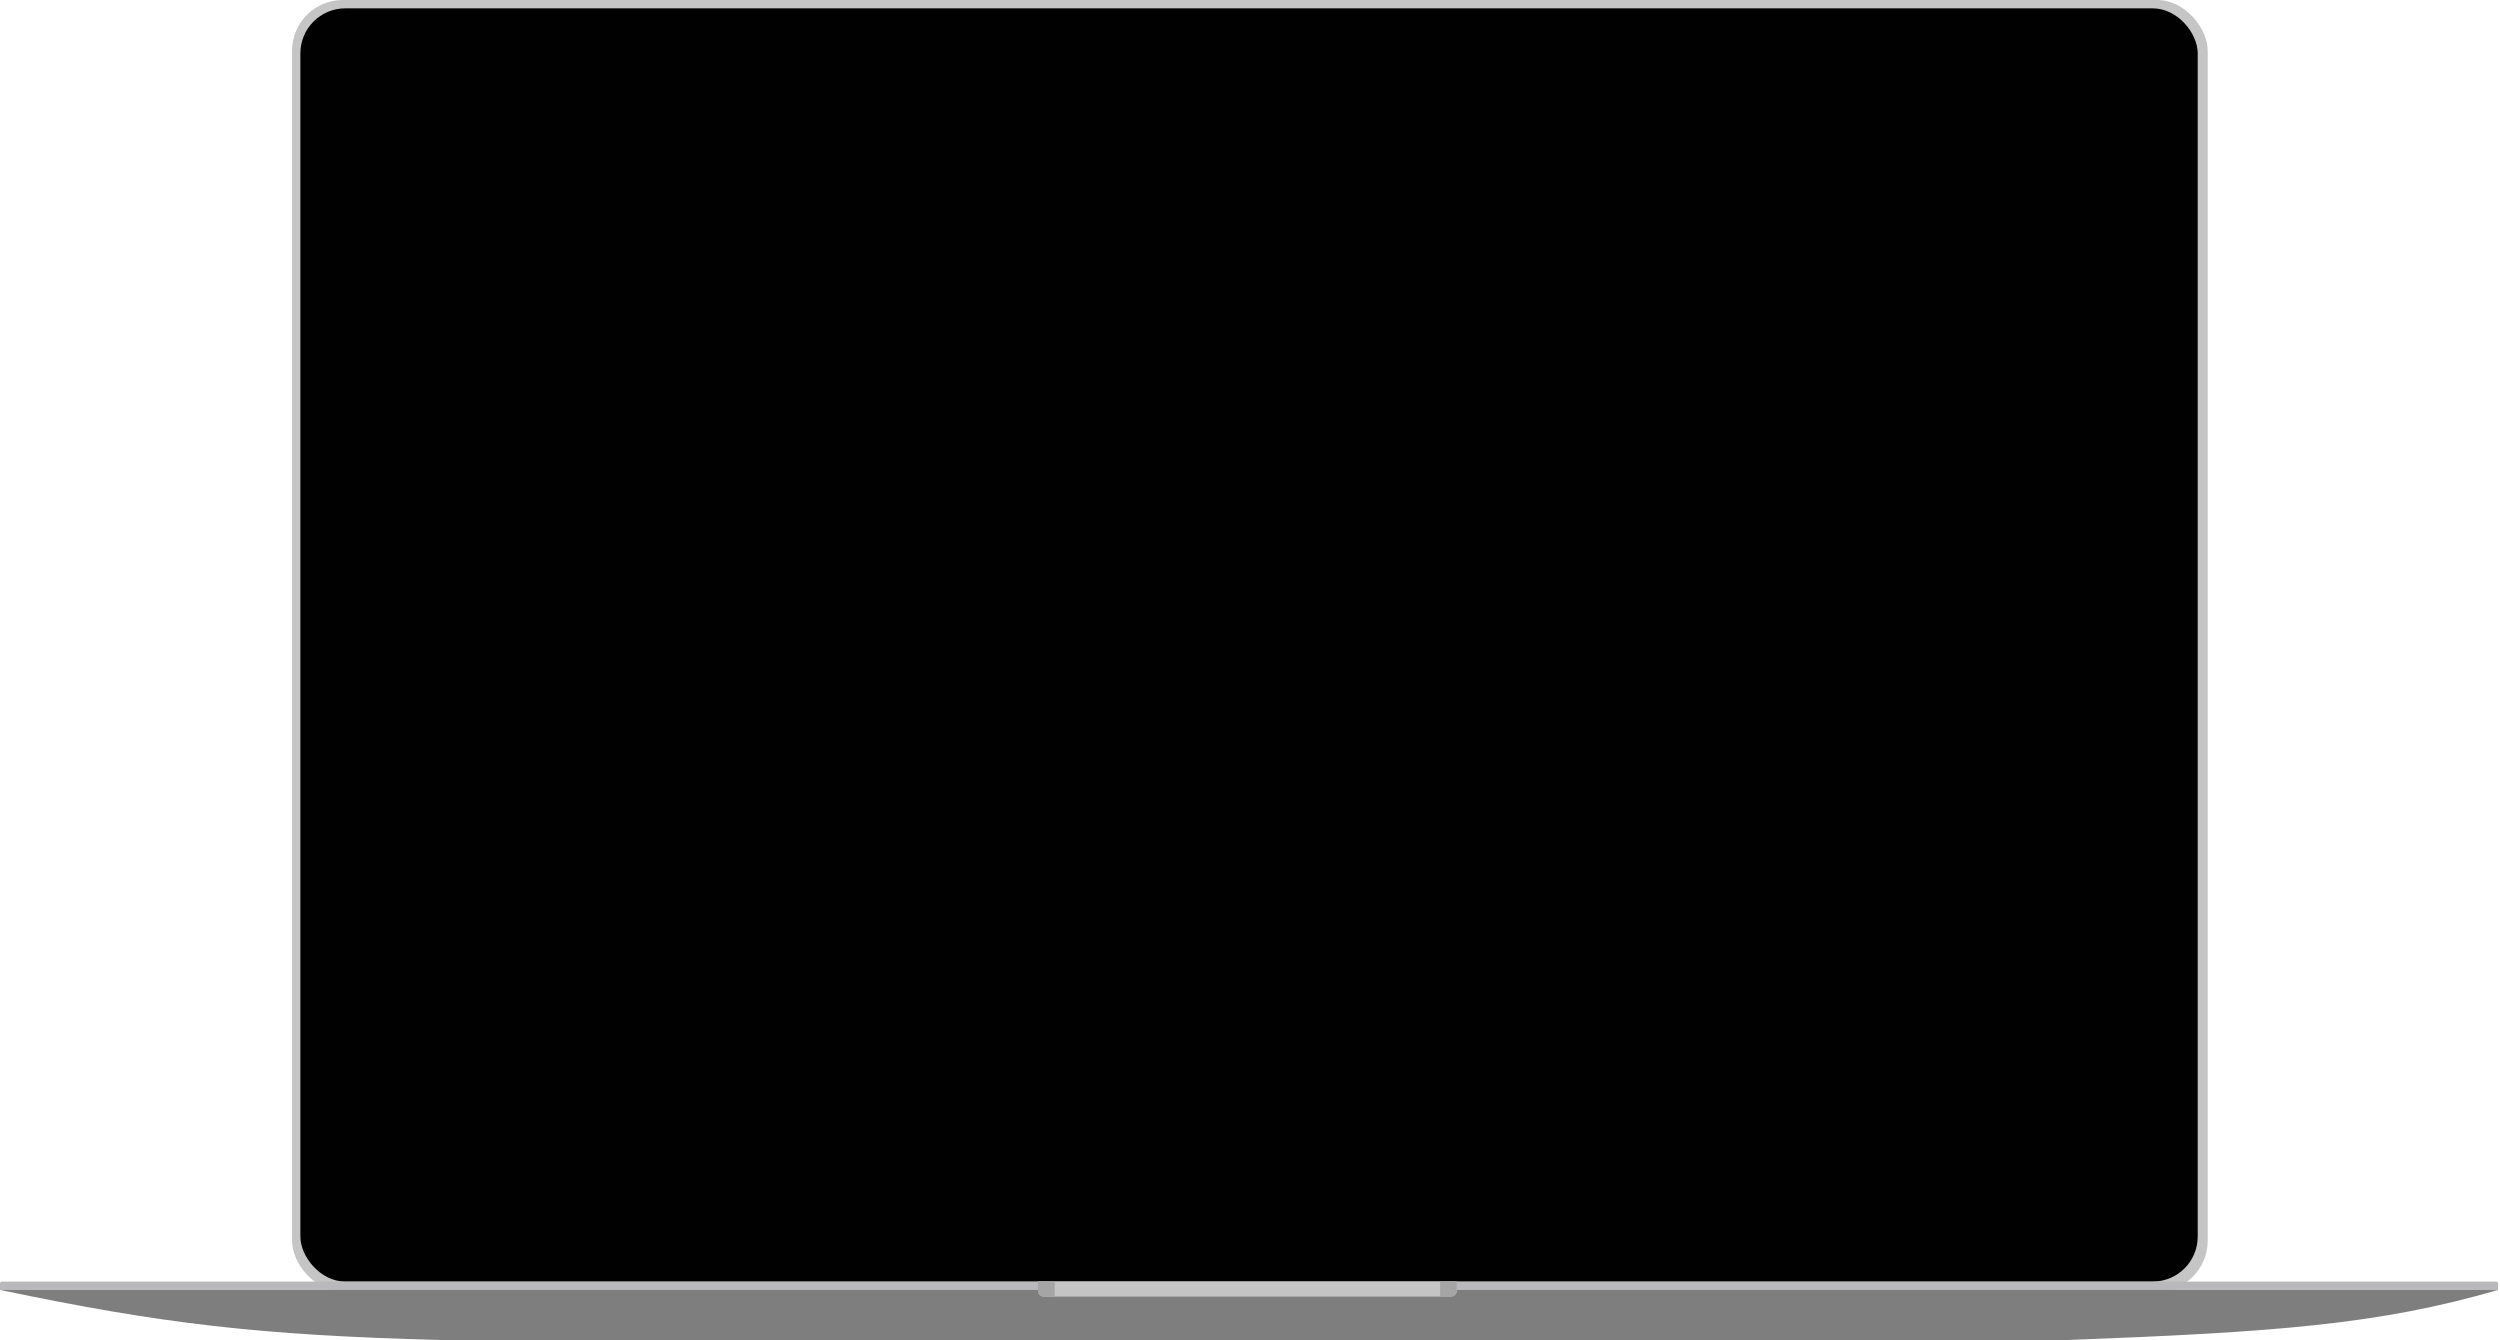 <svg width="1278" height="685" viewBox="0 0 1278 685" fill="none" xmlns="http://www.w3.org/2000/svg">
<rect x="149.284" width="979.303" height="660.262" rx="26" fill="#C5C5C5"/>
<rect x="153.549" y="4.265" width="969.919" height="650.878" rx="23" fill="#010101"/>
<path d="M0 656.143C0 655.591 0.448 655.143 1 655.143H1276.02C1276.57 655.143 1277.02 655.591 1277.02 656.143V659.409H0V656.143Z" fill="#B9B8BD"/>
<path d="M0 659.408H1277.02C1216.26 677.155 1162.45 681.029 1056.93 685H224.352C132.243 682.475 83.118 676.81 0 659.408Z" fill="#7E7E7E"/>
<path d="M530.598 655.143H744.714V659.821C744.714 661.478 743.371 662.821 741.714 662.821H533.598C531.941 662.821 530.598 661.478 530.598 659.821V655.143Z" fill="#C4C4C4"/>
<path d="M736.183 655.143H744.714V659.821C744.714 661.478 743.37 662.821 741.714 662.821H736.183V655.143Z" fill="#A5A5A5"/>
<path d="M539.128 655.143H530.598V659.821C530.598 661.478 531.941 662.821 533.598 662.821H539.128V655.143Z" fill="#A5A5A5"/>
</svg>
